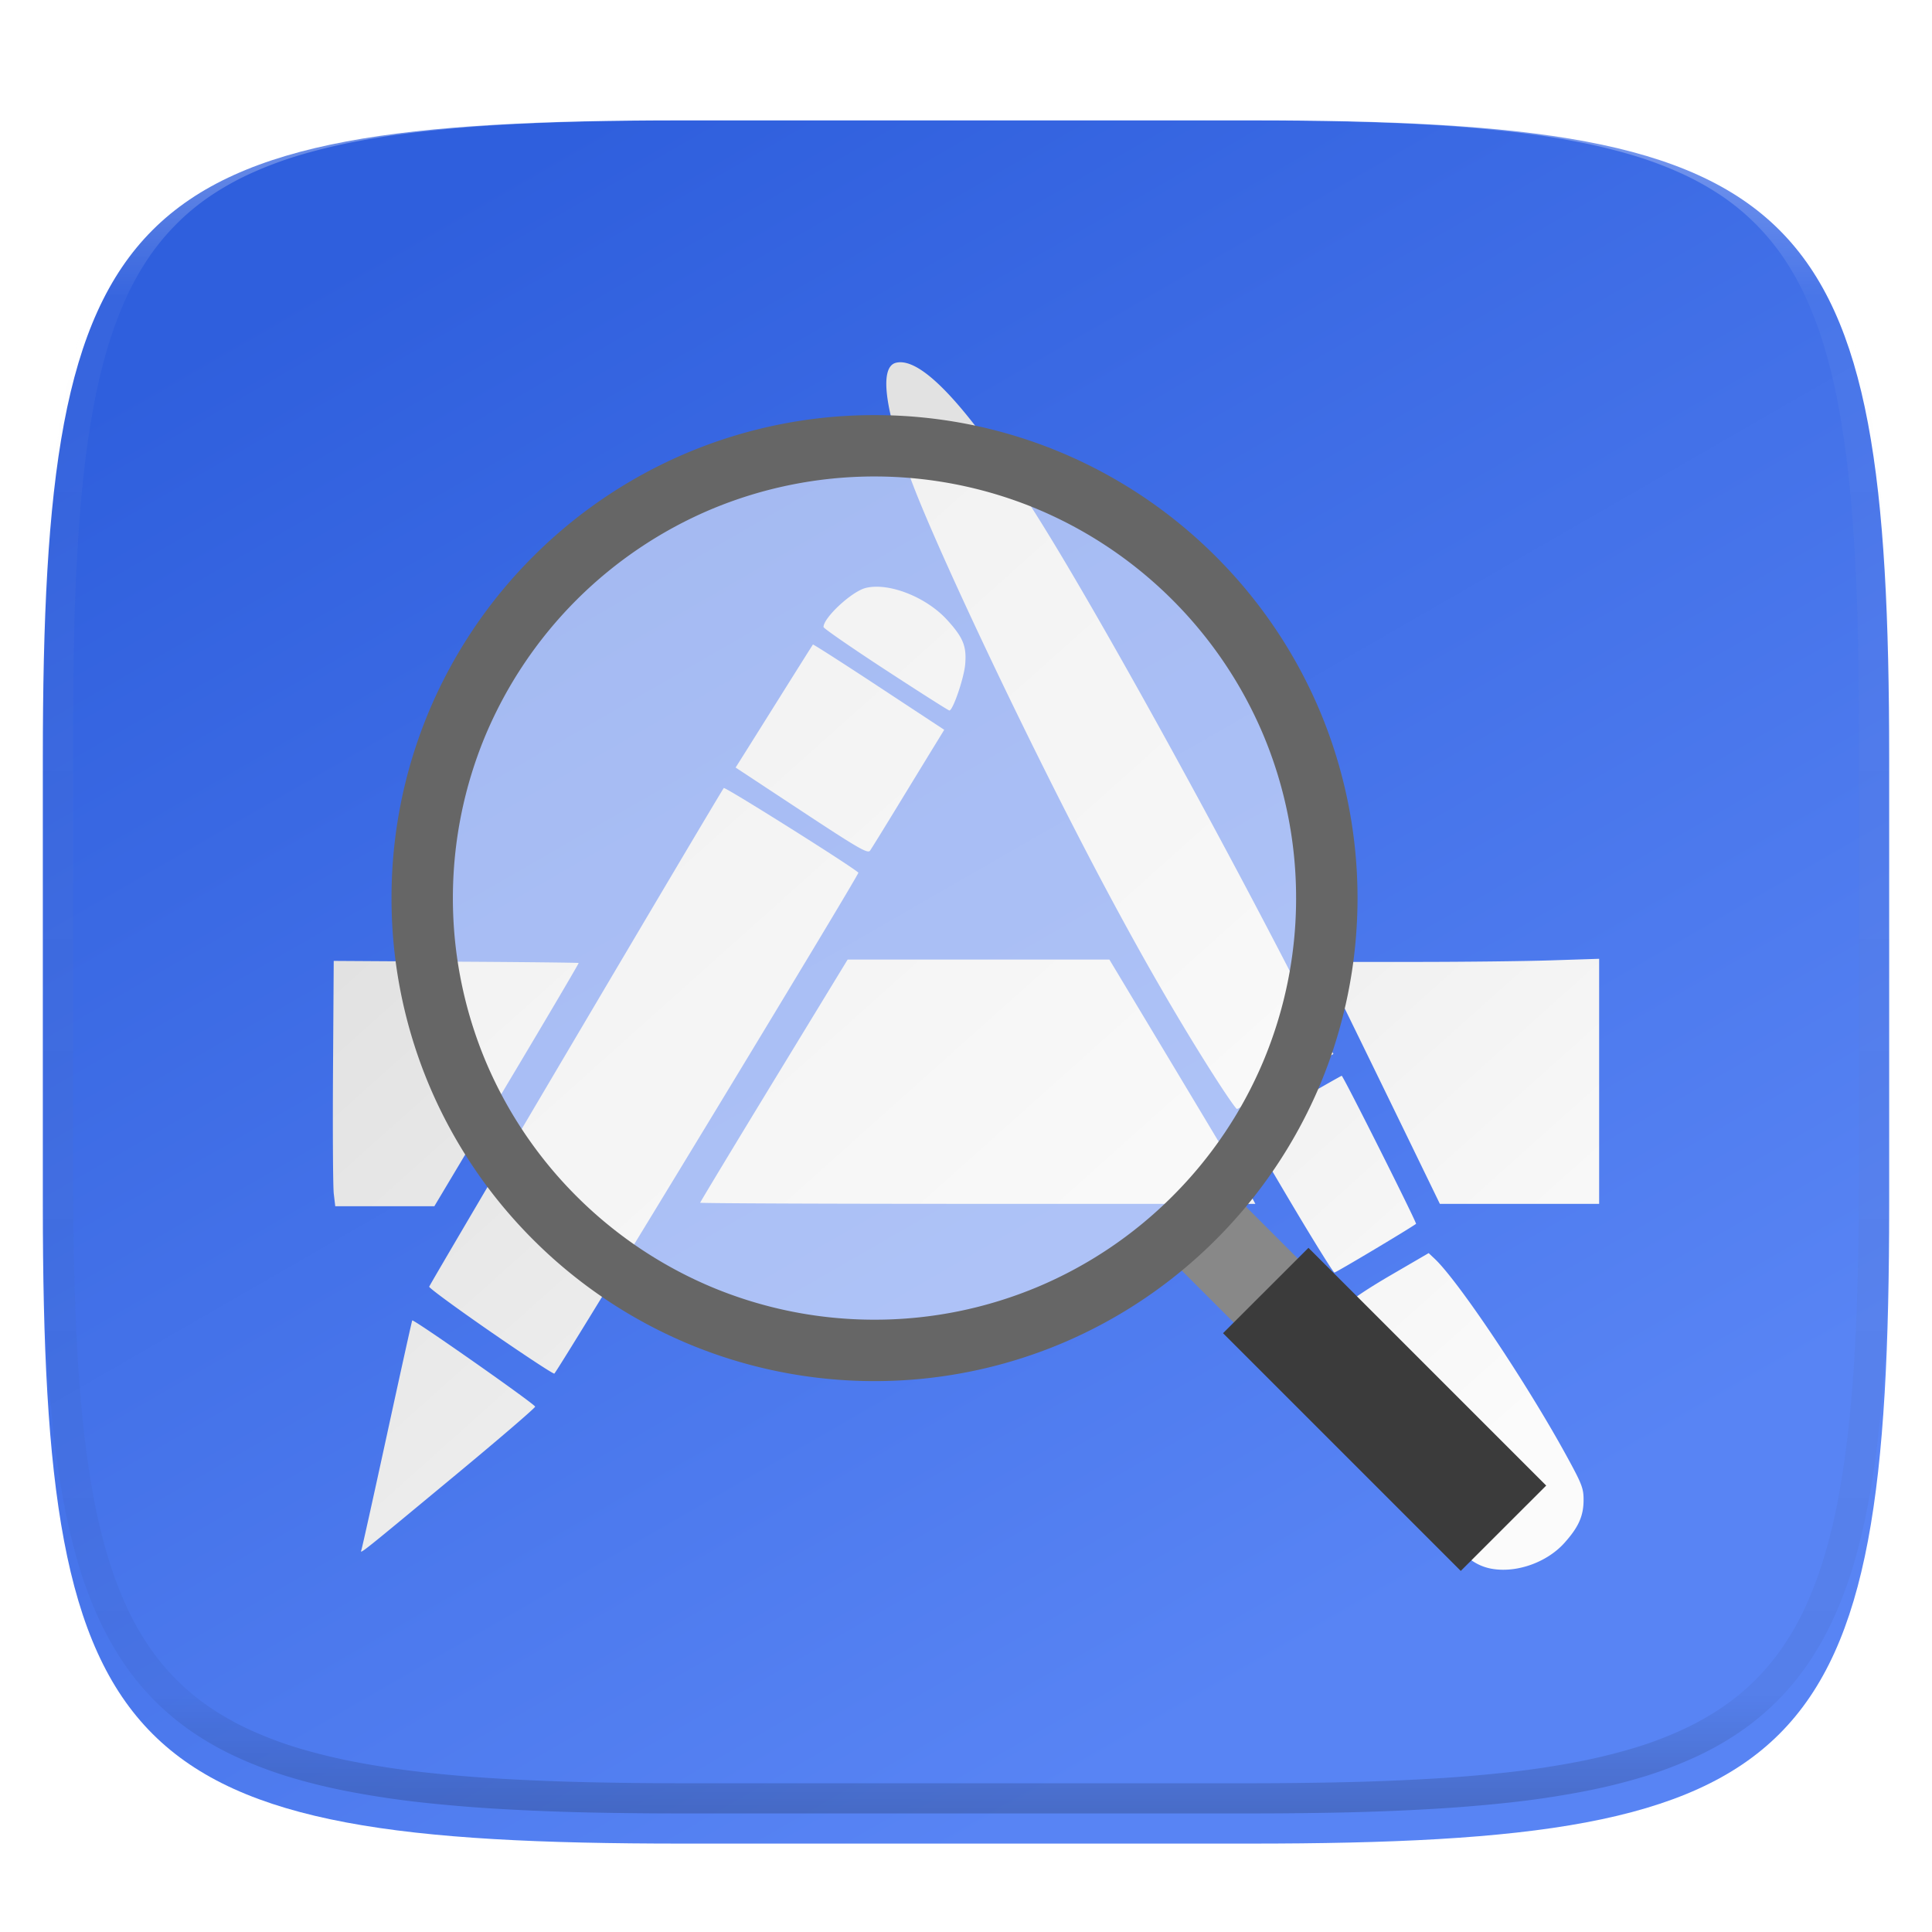 <svg xmlns="http://www.w3.org/2000/svg" style="isolation:isolate" width="256" height="256">
 <g filter="url(#a)">
  <linearGradient id="b" x1=".25" x2=".75" y1=".036" y2=".844" gradientTransform="matrix(244.648 0 0 228.338 5.676 11.947)" gradientUnits="userSpaceOnUse">
   <stop offset="0%" stop-color="#2f5fdd"/>
   <stop offset="100%" stop-color="#5884f4"/>
  </linearGradient>
  <path fill="url(#b)" d="M165.685 11.947c74.055 0 84.639 10.557 84.639 84.544v59.251c0 73.986-10.584 84.543-84.639 84.543h-75.37c-74.055 0-84.639-10.557-84.639-84.543V96.491c0-73.987 10.584-84.544 84.639-84.544h75.37z"/>
 </g>
 <defs>
  <filter id="a" width="400%" height="400%" x="-200%" y="-200%" color-interpolation-filters="sRGB" filterUnits="objectBoundingBox">
   <feGaussianBlur xmlns="http://www.w3.org/2000/svg" in="SourceGraphic" stdDeviation="4.294"/>
   <feOffset xmlns="http://www.w3.org/2000/svg" dy="4" result="pf_100_offsetBlur"/>
   <feFlood xmlns="http://www.w3.org/2000/svg" flood-opacity=".4"/>
   <feComposite xmlns="http://www.w3.org/2000/svg" in2="pf_100_offsetBlur" operator="in" result="pf_100_dropShadow"/>
   <feBlend xmlns="http://www.w3.org/2000/svg" in="SourceGraphic" in2="pf_100_dropShadow"/>
  </filter>
 </defs>
 <linearGradient id="c" x2=".667" y1=".5" y2="1.21" gradientTransform="matrix(167.79 0 0 160 44.105 48)" gradientUnits="userSpaceOnUse">
  <stop offset="0%" stop-color="#e2e2e2"/>
  <stop offset="94.667%" stop-color="#fbfbfb"/>
 </linearGradient>
 <path fill="url(#c)" d="M197.909 207.908a6.61 6.61 0 0 1-3.975-2.083c-2.375-2.547-6.279-10.032-9.484-18.178-1.799-4.573-5.242-14.642-5.242-15.329 0-.217 2.272-1.717 5.048-3.334l5.048-2.94.793.744c3.134 2.942 12.163 16.428 17.426 26.03 2.106 3.84 2.317 4.388 2.309 5.971-.011 2.109-.675 3.582-2.551 5.669-2.249 2.501-6.126 3.929-9.372 3.45zm-150.028-2.506c.095-.258 1.631-7.187 3.414-15.398 1.783-8.211 3.281-14.979 3.328-15.04.16-.207 16.29 11.108 16.287 11.425-.002.172-4.664 4.18-10.361 8.905-12.826 10.639-12.879 10.681-12.668 10.108zm17.082-28.969c-4.494-3.108-8.136-5.782-8.092-5.942.104-.383 38.715-65.741 39.034-66.074.175-.183 17.047 10.425 17.837 11.216.171.171-39.975 66.304-40.293 66.378-.173.04-3.992-2.47-8.486-5.578zm105.972-17.272c-3.081-5.194-5.557-9.477-5.5-9.516.548-.387 12.223-7.099 12.348-7.099.194 0 9.994 19.522 9.851 19.622-1.264.882-10.619 6.46-10.817 6.451-.154-.007-2.801-4.263-5.882-9.458zm-126.707-.979c-.107-.907-.153-8.222-.102-16.254l.094-14.604 16.186.101c8.903.051 16.224.132 16.269.177.046.04-4.238 7.315-9.52 16.157l-9.603 16.077H44.423l-.195-1.654zm48.55 1.184c0-.08 4.396-7.367 9.77-16.186l9.77-16.035h34.679l9.27 15.439c5.098 8.492 9.451 15.775 9.672 16.186l.403.747H129.56c-20.23 0-36.782-.07-36.782-.151zm94.617-6.842a8521.78 8521.78 0 0 0-7.81-16.028l-4.414-9.036 11.997-.001c6.599-.001 14.862-.091 18.362-.207l6.365-.206v32.472H190.79l-3.395-6.993v-.001zm-26.787-10.371c-7.107-11.197-14.346-24.351-23.046-41.88-6.902-13.905-13.544-28.28-16.285-35.246-3.971-10.092-4.919-16.365-2.562-16.956 3.77-.947 11.15 7.617 21.655 25.128 8.229 13.718 21.397 37.69 31.445 57.246 1.865 3.63 3.723 7.188 4.13 7.905l.739 1.305-6.262 3.645c-3.445 2.005-6.377 3.646-6.517 3.646-.141 0-1.624-2.157-3.297-4.793zm-54.403-34.694l-8.731-5.755.825-1.306c.453-.718 2.74-4.364 5.081-8.101 2.342-3.738 4.294-6.84 4.339-6.894.045-.051 3.977 2.466 8.739 5.601l8.658 5.699-1.288 2.1c-.709 1.154-2.841 4.645-4.739 7.756-1.897 3.112-3.608 5.882-3.802 6.157-.303.431-1.549-.29-9.082-5.257zm11.143-18.687c-4.525-2.955-8.227-5.513-8.227-5.685 0-1.246 3.741-4.715 5.584-5.178 3.033-.76 8.008 1.185 10.779 4.217 2.142 2.343 2.611 3.489 2.411 5.889-.151 1.811-1.627 6.13-2.095 6.13-.124 0-3.928-2.418-8.452-5.373z"/>
 <g filter="url(#d)">
  <path fill="#888888" d="M155.479 163.245l8.48-8.49 12 12-8.48 8.49-12-12z"/>
  <path fill="#3b3b3b" d="M162.059 172.655l11.32-11.31 31.5 31.5-11.32 11.31-31.5-31.5z"/>
  <path fill="#ffffff" fill-opacity=".543" d="M55.943 115c0-33.077 26.855-59.932 59.932-59.932S175.807 81.923 175.807 115c0 33.078-26.855 59.933-59.932 59.933S55.943 148.078 55.943 115z"/>
  <path fill="#666666" fill-rule="evenodd" d="M51.879 115.005c-.01-8.56 1.7-17.03 5.03-24.91 3.22-7.6 7.88-14.51 13.72-20.34a64.053 64.053 0 0 1 20.34-13.72 63.796 63.796 0 0 1 24.91-5.03c8.55-.01 17.02 1.7 24.9 5.03 7.6 3.22 14.51 7.88 20.34 13.72a64.053 64.053 0 0 1 13.72 20.34 63.986 63.986 0 0 1 5.04 24.91c0 8.55-1.71 17.02-5.04 24.9a64.053 64.053 0 0 1-13.72 20.34 64.053 64.053 0 0 1-20.34 13.72 63.973 63.973 0 0 1-24.9 5.04c-8.56 0-17.03-1.71-24.91-5.04a64.053 64.053 0 0 1-20.34-13.72 64.053 64.053 0 0 1-13.72-20.34 63.783 63.783 0 0 1-5.03-24.9zm8.13 0c0-7.47 1.49-14.86 4.39-21.74a56.23 56.23 0 0 1 11.98-17.76 56.23 56.23 0 0 1 17.76-11.98 55.96 55.96 0 0 1 21.74-4.39c7.46 0 14.85 1.49 21.73 4.39a56.005 56.005 0 0 1 17.76 11.98c5.1 5.1 9.17 11.13 11.98 17.76a55.78 55.78 0 0 1 4.39 21.74c.01 7.46-1.49 14.85-4.39 21.73a55.84 55.84 0 0 1-11.98 17.76 55.84 55.84 0 0 1-17.76 11.98c-6.88 2.9-14.27 4.4-21.73 4.39a55.78 55.78 0 0 1-21.74-4.39 56.063 56.063 0 0 1-17.76-11.98 56.005 56.005 0 0 1-11.98-17.76 55.948 55.948 0 0 1-4.39-21.73z"/>
 </g>
 <defs>
  <filter id="d" width="400%" height="400%" x="-200%" y="-200%" color-interpolation-filters="sRGB" filterUnits="objectBoundingBox">
   <feGaussianBlur xmlns="http://www.w3.org/2000/svg" in="SourceGraphic" stdDeviation="4.294"/>
   <feOffset xmlns="http://www.w3.org/2000/svg" dy="4" result="pf_100_offsetBlur"/>
   <feFlood xmlns="http://www.w3.org/2000/svg" flood-opacity=".4"/>
   <feComposite xmlns="http://www.w3.org/2000/svg" in2="pf_100_offsetBlur" operator="in" result="pf_100_dropShadow"/>
   <feBlend xmlns="http://www.w3.org/2000/svg" in="SourceGraphic" in2="pf_100_dropShadow"/>
  </filter>
 </defs>
 <g opacity=".4">
  <linearGradient id="e" x1=".517" x2=".517" y2="1" gradientTransform="matrix(244.65 0 0 228.34 5.68 11.95)" gradientUnits="userSpaceOnUse">
   <stop offset="0%" stop-color="#ffffff"/>
   <stop offset="12.5%" stop-color="#ffffff" stop-opacity=".098"/>
   <stop offset="92.5%" stop-opacity=".098"/>
   <stop offset="100%" stop-opacity=".498"/>
  </linearGradient>
  <path fill="url(#e)" fill-rule="evenodd" d="M165.068 11.951c4.328-.01 8.656.04 12.984.138 3.875.078 7.75.226 11.626.452 3.453.196 6.905.481 10.348.854 3.06.335 6.118.786 9.148 1.346a80.47 80.47 0 0 1 8.046 1.916 53.64 53.64 0 0 1 7.023 2.584 40.413 40.413 0 0 1 6.06 3.35 35.176 35.176 0 0 1 5.134 4.215 35.072 35.072 0 0 1 4.22 5.119 41.692 41.692 0 0 1 3.363 6.042 55.982 55.982 0 0 1 2.597 7.005 80.224 80.224 0 0 1 1.918 8.037 124.43 124.43 0 0 1 1.348 9.127c.374 3.439.659 6.878.856 10.326.226 3.861.373 7.732.462 11.593.088 4.323.138 8.646.128 12.96v58.21c.01 4.324-.04 8.637-.128 12.96a325.177 325.177 0 0 1-.462 11.593 200.984 200.984 0 0 1-.856 10.326 124.691 124.691 0 0 1-1.348 9.137 80.687 80.687 0 0 1-1.918 8.027 55.414 55.414 0 0 1-2.597 7.005 41.18 41.18 0 0 1-3.364 6.042 34.559 34.559 0 0 1-4.22 5.119 35.177 35.177 0 0 1-5.134 4.215 40.412 40.412 0 0 1-6.059 3.35 55.138 55.138 0 0 1-7.023 2.594 77.806 77.806 0 0 1-8.046 1.906 120 120 0 0 1-9.148 1.346c-3.443.373-6.895.658-10.348.854-3.875.226-7.75.374-11.626.462-4.328.088-8.656.138-12.984.128H90.942c-4.328.01-8.656-.04-12.984-.128a328.387 328.387 0 0 1-11.626-.462 203.003 203.003 0 0 1-10.348-.854 120 120 0 0 1-9.148-1.346 77.806 77.806 0 0 1-8.046-1.906 55.139 55.139 0 0 1-7.023-2.594 40.413 40.413 0 0 1-6.06-3.35 35.176 35.176 0 0 1-5.134-4.215 34.56 34.56 0 0 1-4.22-5.119 41.183 41.183 0 0 1-3.363-6.042 55.415 55.415 0 0 1-2.597-7.005 80.682 80.682 0 0 1-1.918-8.027 124.688 124.688 0 0 1-1.348-9.137 200.993 200.993 0 0 1-.856-10.326 325.212 325.212 0 0 1-.462-11.593 569.197 569.197 0 0 1-.128-12.96v-58.21c-.01-4.314.04-8.637.128-12.96.089-3.86.236-7.732.462-11.593.197-3.448.482-6.887.856-10.326.335-3.055.787-6.101 1.348-9.127a80.219 80.219 0 0 1 1.918-8.037 55.983 55.983 0 0 1 2.597-7.005 41.695 41.695 0 0 1 3.364-6.042 35.072 35.072 0 0 1 4.22-5.119 35.176 35.176 0 0 1 5.134-4.215 40.413 40.413 0 0 1 6.059-3.35 53.64 53.64 0 0 1 7.023-2.584 80.47 80.47 0 0 1 8.046-1.916 125.11 125.11 0 0 1 9.148-1.346c3.443-.373 6.895-.658 10.348-.854 3.875-.226 7.75-.374 11.626-.452 4.328-.098 8.656-.148 12.984-.138h74.126zm.01 4.009c4.298-.01 8.597.039 12.895.127 3.827.089 7.653.236 11.48.452 3.383.197 6.766.472 10.13.845 2.971.315 5.932.747 8.863 1.297a75.943 75.943 0 0 1 7.653 1.818 50.493 50.493 0 0 1 6.501 2.397 37.038 37.038 0 0 1 5.47 3.026 30.383 30.383 0 0 1 4.524 3.724 31.05 31.05 0 0 1 3.738 4.519 37.271 37.271 0 0 1 3.03 5.443 51.46 51.46 0 0 1 2.4 6.494 75.563 75.563 0 0 1 1.829 7.634c.54 2.928.974 5.875 1.298 8.842.374 3.36.65 6.73.846 10.11.217 3.822.374 7.634.453 11.456.088 4.293.137 8.577.137 12.87v58.212c0 4.293-.049 8.577-.137 12.87a317.503 317.503 0 0 1-.453 11.456c-.196 3.38-.472 6.75-.846 10.12a121.689 121.689 0 0 1-1.298 8.832 75.562 75.562 0 0 1-1.83 7.634 50.902 50.902 0 0 1-2.4 6.494 36.767 36.767 0 0 1-3.03 5.443 30.615 30.615 0 0 1-3.737 4.53 30.938 30.938 0 0 1-4.525 3.713 37.038 37.038 0 0 1-5.469 3.026 49.07 49.07 0 0 1-6.501 2.397 75.942 75.942 0 0 1-7.653 1.818c-2.931.55-5.892.982-8.863 1.306-3.364.364-6.747.649-10.13.836-3.827.216-7.653.373-11.48.452-4.298.098-8.597.137-12.895.137H90.932c-4.298 0-8.597-.04-12.895-.137a320.093 320.093 0 0 1-11.48-.452 193.696 193.696 0 0 1-10.13-.836 116.71 116.71 0 0 1-8.863-1.306 75.942 75.942 0 0 1-7.653-1.818 49.07 49.07 0 0 1-6.501-2.397 37.038 37.038 0 0 1-5.47-3.026 30.938 30.938 0 0 1-4.524-3.714 30.615 30.615 0 0 1-3.738-4.529 36.766 36.766 0 0 1-3.03-5.443 50.903 50.903 0 0 1-2.4-6.494 75.567 75.567 0 0 1-1.829-7.634 121.69 121.69 0 0 1-1.298-8.832c-.374-3.37-.65-6.74-.846-10.12a317.535 317.535 0 0 1-.453-11.456 623.851 623.851 0 0 1-.137-12.87V97.014c0-4.293.049-8.577.137-12.87.079-3.822.236-7.634.453-11.456.197-3.38.472-6.75.846-10.11.324-2.967.757-5.914 1.298-8.842a75.568 75.568 0 0 1 1.83-7.634 51.46 51.46 0 0 1 2.4-6.494 37.27 37.27 0 0 1 3.03-5.443 31.05 31.05 0 0 1 3.737-4.52 30.384 30.384 0 0 1 4.525-3.723 37.039 37.039 0 0 1 5.469-3.026 50.494 50.494 0 0 1 6.501-2.397 75.943 75.943 0 0 1 7.653-1.818c2.931-.55 5.892-.982 8.863-1.297 3.364-.373 6.747-.648 10.13-.845a344.71 344.71 0 0 1 11.48-.452c4.298-.088 8.597-.137 12.895-.127H165.078z"/>
 </g>
</svg>
